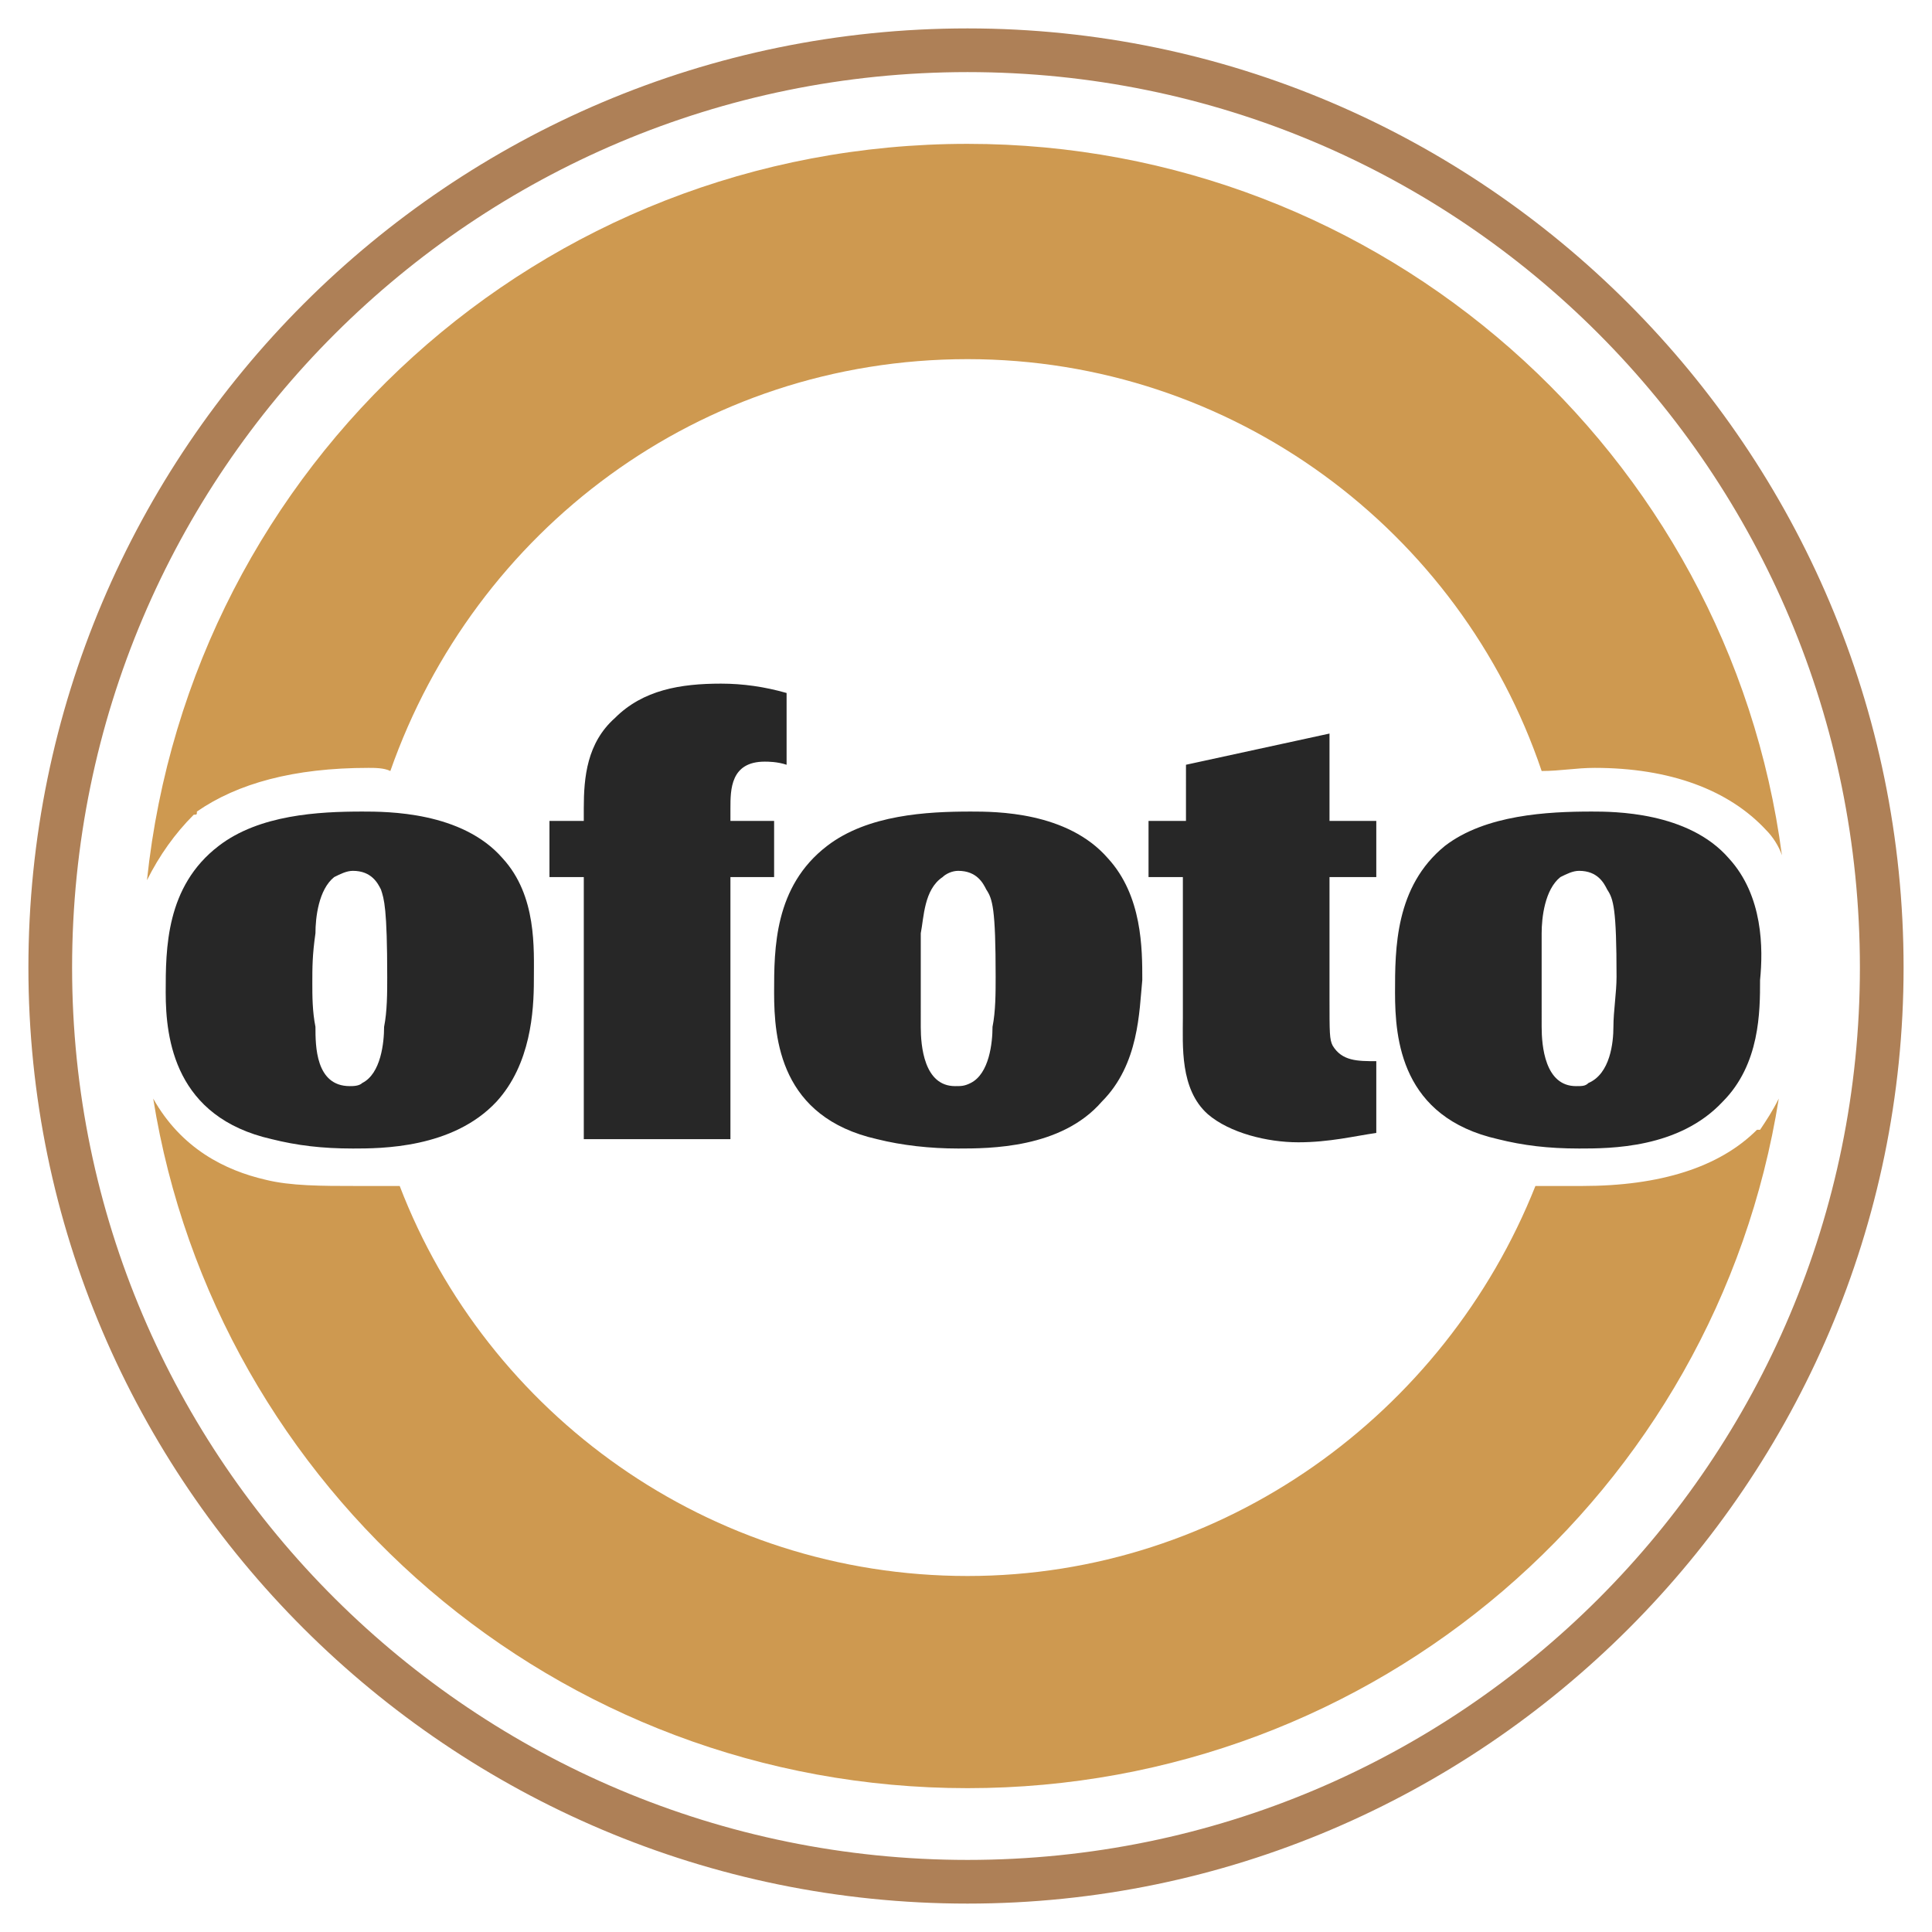 <svg xmlns="http://www.w3.org/2000/svg" width="2500" height="2500" viewBox="0 0 192.756 192.756"><g fill-rule="evenodd" clip-rule="evenodd"><path fill="#fff" d="M0 0h192.756v192.756H0V0z"/><path d="M5.014 96.533c0-50.74 41.09-91.52 91.52-91.52 50.429 0 91.208 40.779 91.208 91.52 0 50.43-40.779 91.209-91.208 91.209-50.43 0-91.52-40.779-91.52-91.209z" fill="#fff"/><path d="M175.602 112.721h-.311c-3.736 3.736-9.65 5.604-17.434 5.604h-4.668c-9.027 22.725-31.129 38.912-56.656 38.912-25.837 0-47.939-16.188-56.655-38.912H35.52c-3.424 0-6.538 0-9.028-.623-4.046-.934-8.405-3.113-11.206-8.094 6.226 38.912 40.157 68.797 81.247 68.797 40.779 0 74.71-29.574 80.935-68.797-.62 1.246-1.243 2.179-1.866 3.113zM19.333 81.281c.311 0 .311 0 .311-.312 4.046-2.802 9.65-4.358 17.121-4.358.623 0 1.557 0 2.18.312 8.405-23.97 30.817-41.091 57.589-41.091 26.46 0 49.185 17.121 57.277 41.091 1.869 0 3.426-.312 5.293-.312 7.471 0 13.385 2.179 17.121 6.226.623.623 1.244 1.556 1.557 2.49-5.293-40.157-39.846-70.975-81.248-70.975-42.647 0-77.512 32.063-81.87 73.465 1.245-2.49 2.801-4.669 4.669-6.536z" fill="#ce9950"/><path d="M38.633 97.469c0 1.555 0 3.424-.312 4.98 0 1.555-.311 4.668-2.179 5.602-.312.312-.934.312-1.245.312-3.424 0-3.424-4.047-3.424-5.914-.312-1.557-.312-3.113-.312-4.359 0-1.557 0-2.801.312-4.98 0-1.556.311-4.358 1.868-5.603.623-.312 1.245-.623 1.868-.623 1.867 0 2.49 1.245 2.801 1.868.312.933.623 1.867.623 8.717zm14.631.31c0-3.113.312-8.405-3.113-12.141-4.047-4.669-11.518-4.669-14.008-4.669-4.358 0-10.273.312-14.319 3.424-5.292 4.047-5.292 10.273-5.292 14.63 0 4.67.934 12.453 10.584 14.631 2.49.623 4.98.934 8.094.934 2.801 0 9.961 0 14.319-4.668 3.424-3.736 3.735-9.027 3.735-12.141zM72.875 113.654h-14.63V87.506H54.82v-5.604h3.424v-1.245c0-3.113.312-6.537 3.113-9.027 2.801-2.802 6.537-3.424 10.584-3.424 2.179 0 4.358.311 6.537.934v7.16c-.934-.311-1.868-.311-2.179-.311-3.424 0-3.424 2.801-3.424 4.669v1.245h4.358v5.604h-4.358v26.147zM99.336 97.469c0 1.555 0 3.424-.312 4.98 0 1.555-.311 4.668-2.178 5.602-.623.312-.934.312-1.557.312-3.113 0-3.424-4.047-3.424-5.914V98.09v-4.98c.312-1.556.312-4.358 2.179-5.603.312-.312.934-.623 1.556-.623 1.867 0 2.49 1.245 2.803 1.868.62.933.933 1.867.933 8.717zm14.631.31c0-3.113 0-8.405-3.426-12.141-4.047-4.669-11.205-4.669-13.696-4.669-4.358 0-10.273.312-14.32 3.424-5.292 4.047-5.292 10.273-5.292 14.63 0 4.67.623 12.453 10.273 14.631 2.49.623 5.292.934 8.093.934 3.113 0 10.273 0 14.32-4.668 3.735-3.736 3.735-9.027 4.048-12.141zM132.645 87.506v12.14c0 3.424 0 4.047.311 4.67.934 1.557 2.49 1.557 4.357 1.557v7.16c-2.178.311-4.668.934-7.781.934s-6.85-.934-9.027-2.803c-2.803-2.49-2.49-6.848-2.49-9.65V87.506h-3.426v-5.604h3.736V76.3l14.32-3.113v8.716h4.668v5.604h-4.668v-.001zM161.283 97.469c0 1.555-.312 3.424-.312 4.98 0 1.555-.311 4.668-2.49 5.602-.311.312-.623.312-1.244.312-3.113 0-3.426-4.047-3.426-5.914V98.09v-4.98c0-1.556.312-4.358 1.869-5.603.623-.312 1.244-.623 1.867-.623 1.867 0 2.49 1.245 2.803 1.868.621.933.933 1.867.933 8.717zm14.319.31c.312-3.113.312-8.405-3.113-12.141-4.047-4.669-11.518-4.669-13.695-4.669-4.359 0-10.584.312-14.631 3.424-4.98 4.047-4.98 10.273-4.98 14.63 0 4.67.621 12.453 10.271 14.631 2.49.623 4.98.934 8.094.934s9.961 0 14.32-4.668c3.734-3.736 3.734-9.027 3.734-12.141z" fill="#272727"/><path d="M2.834 96.533c0 51.363 42.024 93.389 93.699 93.389 51.363 0 93.388-42.025 93.388-93.389 0-51.674-42.025-93.699-93.388-93.699-51.674 0-93.699 42.025-93.699 93.699zm4.359 0c0-49.495 40.157-89.34 89.341-89.34 49.185 0 89.029 39.845 89.029 89.34 0 49.186-39.844 89.031-89.029 89.031-49.184 0-89.341-39.845-89.341-89.031z" fill="#ae8057"/></g></svg>